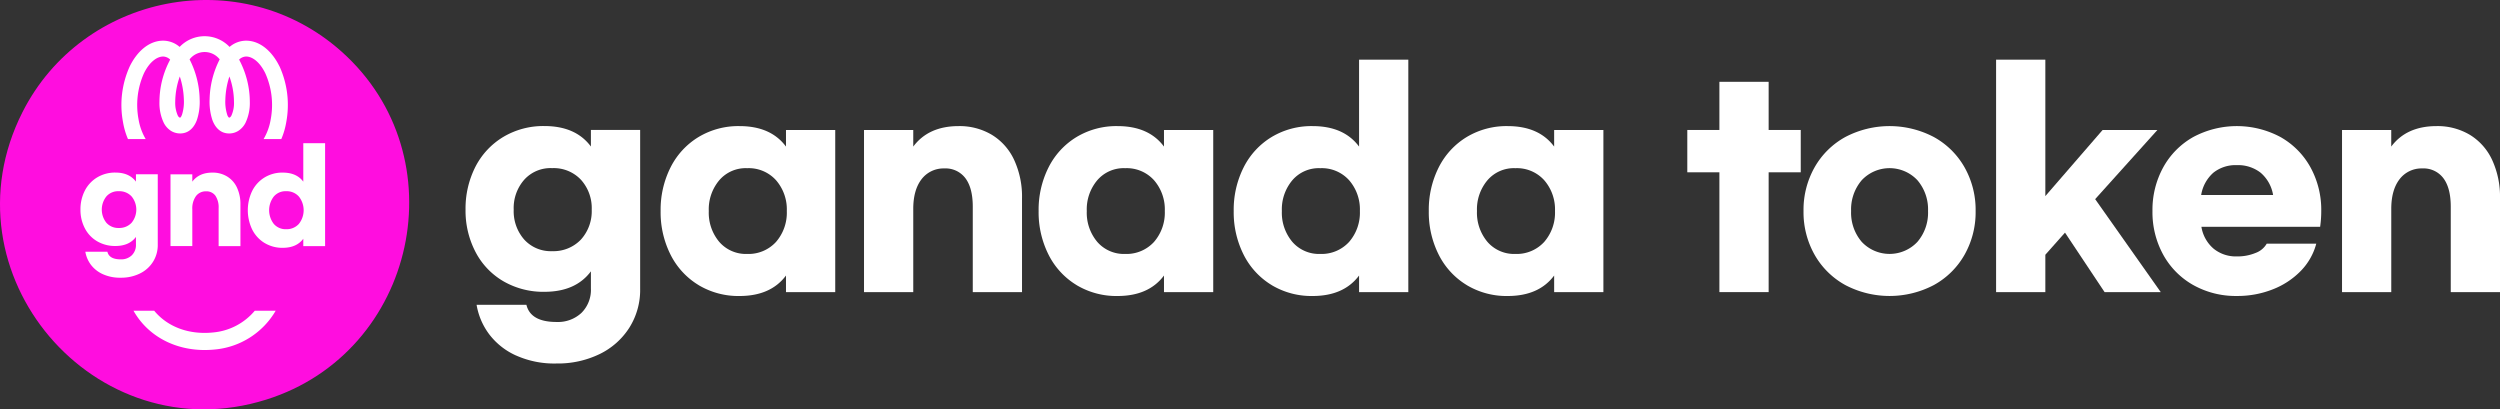 <svg xmlns="http://www.w3.org/2000/svg" width="918.329" height="150.367" viewBox="0 0 918.329 150.367">
  <rect x="0" y="0" width="918.329" height="150.367" fill="#333333" stroke="none"/>
  <g id="logo" transform="translate(0.239 0.001)">
    <g id="Group_1" data-name="Group 1">
      <path id="Path_1" data-name="Path 1" d="M189.42,130.63a25.4,25.4,0,0,1-9.91-7.78,24.8,24.8,0,0,1-4.68-10.88h18.3q1.53,6.3,11.08,6.3a12.621,12.621,0,0,0,9.15-3.35,11.924,11.924,0,0,0,3.46-8.95v-6.3q-5.595,7.515-17.08,7.52a29.257,29.257,0,0,1-15.04-3.86,26.672,26.672,0,0,1-10.27-10.78A32.712,32.712,0,0,1,170.77,77a33.883,33.883,0,0,1,3.66-15.81A27.318,27.318,0,0,1,184.7,50.26a28.676,28.676,0,0,1,15.04-3.96q11.49,0,17.08,7.52v-6.1h18.09v58.45a25.93,25.93,0,0,1-3.96,14.18,26.711,26.711,0,0,1-10.93,9.71,35.131,35.131,0,0,1-15.81,3.46,34.276,34.276,0,0,1-14.79-2.9Zm23.74-42.64a15.519,15.519,0,0,0,3.96-10.98,15.519,15.519,0,0,0-3.96-10.98,13.723,13.723,0,0,0-10.57-4.27,12.989,12.989,0,0,0-10.27,4.27,15.727,15.727,0,0,0-3.86,10.98,15.774,15.774,0,0,0,3.86,10.98,13.16,13.16,0,0,0,10.27,4.27,13.916,13.916,0,0,0,10.57-4.27Z" fill="#fff"/>
      <path id="Path_2" data-name="Path 2" d="M256.36,104.71a27.405,27.405,0,0,1-10.27-11.13,34.6,34.6,0,0,1-3.66-16.06,34.6,34.6,0,0,1,3.66-16.06,27.405,27.405,0,0,1,10.27-11.13,28.341,28.341,0,0,1,15.04-4.01q11.49,0,17.08,7.52v-6.1h18.09v59.57H288.48v-6.1q-5.6,7.515-17.08,7.52a28.407,28.407,0,0,1-15.04-4.01Zm28.46-15.85a16.355,16.355,0,0,0,3.96-11.33,16.338,16.338,0,0,0-3.96-11.33,13.492,13.492,0,0,0-10.57-4.42,12.782,12.782,0,0,0-10.27,4.42,16.583,16.583,0,0,0-3.86,11.33,16.614,16.614,0,0,0,3.86,11.33,12.948,12.948,0,0,0,10.27,4.42A13.68,13.68,0,0,0,284.82,88.86Z" fill="#fff"/>
      <path id="Path_3" data-name="Path 3" d="M317.14,47.74h18.09v6.1q5.6-7.515,16.67-7.52a23.134,23.134,0,0,1,12.2,3.2,21.23,21.23,0,0,1,8.18,9.2,32.2,32.2,0,0,1,2.9,14.13v34.46H357.09V75.9q0-6.81-2.69-10.42a9.112,9.112,0,0,0-7.78-3.61,10.142,10.142,0,0,0-8.34,3.96q-3.045,3.96-3.05,10.88v30.6H317.14V47.74Z" fill="#fff"/>
      <path id="Path_4" data-name="Path 4" d="M395.21,104.71a27.405,27.405,0,0,1-10.27-11.13,34.6,34.6,0,0,1-3.66-16.06,34.6,34.6,0,0,1,3.66-16.06,27.405,27.405,0,0,1,10.27-11.13,28.341,28.341,0,0,1,15.04-4.01q11.49,0,17.08,7.52v-6.1h18.09v59.57H427.33v-6.1q-5.6,7.515-17.08,7.52a28.407,28.407,0,0,1-15.04-4.01Zm28.46-15.85a16.355,16.355,0,0,0,3.96-11.33,16.338,16.338,0,0,0-3.96-11.33,13.492,13.492,0,0,0-10.57-4.42,12.782,12.782,0,0,0-10.27,4.42,16.583,16.583,0,0,0-3.86,11.33,16.614,16.614,0,0,0,3.86,11.33,12.948,12.948,0,0,0,10.27,4.42A13.68,13.68,0,0,0,423.67,88.86Z" fill="#fff"/>
      <path id="Path_5" data-name="Path 5" d="M466.87,104.71A27.405,27.405,0,0,1,456.6,93.58a34.6,34.6,0,0,1-3.66-16.06,34.6,34.6,0,0,1,3.66-16.06,27.405,27.405,0,0,1,10.27-11.13,28.341,28.341,0,0,1,15.04-4.01q11.49,0,17.08,7.52V21.92h18.09v85.39H498.99v-6.1q-5.6,7.515-17.08,7.52a28.432,28.432,0,0,1-15.04-4.01Zm28.46-15.85a16.355,16.355,0,0,0,3.96-11.33,16.338,16.338,0,0,0-3.96-11.33,13.492,13.492,0,0,0-10.57-4.42,12.782,12.782,0,0,0-10.27,4.42,16.583,16.583,0,0,0-3.86,11.33,16.614,16.614,0,0,0,3.86,11.33,12.948,12.948,0,0,0,10.27,4.42A13.68,13.68,0,0,0,495.33,88.86Z" fill="#fff"/>
      <path id="Path_6" data-name="Path 6" d="M538.53,104.71a27.405,27.405,0,0,1-10.27-11.13,34.6,34.6,0,0,1-3.66-16.06,34.6,34.6,0,0,1,3.66-16.06,27.4,27.4,0,0,1,10.27-11.13,28.341,28.341,0,0,1,15.04-4.01q11.49,0,17.08,7.52v-6.1h18.09v59.57H570.65v-6.1q-5.595,7.515-17.08,7.52a28.407,28.407,0,0,1-15.04-4.01ZM567,88.86a16.355,16.355,0,0,0,3.96-11.33A16.338,16.338,0,0,0,567,66.2a13.492,13.492,0,0,0-10.57-4.42,12.782,12.782,0,0,0-10.27,4.42,16.583,16.583,0,0,0-3.86,11.33,16.614,16.614,0,0,0,3.86,11.33,12.948,12.948,0,0,0,10.27,4.42A13.68,13.68,0,0,0,567,88.86Z" fill="#fff"/>
      <path id="Path_7" data-name="Path 7" d="M661.23,63.29H649.44V107.3H631.35V63.29H619.56V47.74h11.79V30.05h18.09V47.74h11.79V63.29Z" fill="#fff"/>
      <path id="Path_8" data-name="Path 8" d="M710.12,50.33A29.01,29.01,0,0,1,721.4,61.46a31.8,31.8,0,0,1,4.07,16.06,31.8,31.8,0,0,1-4.07,16.06,29.01,29.01,0,0,1-11.28,11.13,34.971,34.971,0,0,1-32.52,0,29.01,29.01,0,0,1-11.28-11.13,31.8,31.8,0,0,1-4.07-16.06,31.8,31.8,0,0,1,4.07-16.06A29.01,29.01,0,0,1,677.6,50.33a34.971,34.971,0,0,1,32.52,0ZM683.64,66.19a16.467,16.467,0,0,0-3.91,11.33,16.45,16.45,0,0,0,3.91,11.33,14.025,14.025,0,0,0,20.44,0,16.467,16.467,0,0,0,3.91-11.33,16.5,16.5,0,0,0-3.91-11.33,14.025,14.025,0,0,0-20.44,0Z" fill="#fff"/>
      <path id="Path_9" data-name="Path 9" d="M758.3,85.45l-7.22,8.13V107.3H732.99V21.92h18.09V72.03l21.04-24.29h20.13L769.38,73.15l24.09,34.15H772.84L758.3,85.45Z" fill="#fff"/>
      <path id="Path_10" data-name="Path 10" d="M805.42,104.71a28.574,28.574,0,0,1-11.03-11.13,32.457,32.457,0,0,1-3.96-16.06,32.457,32.457,0,0,1,3.96-16.06,28.574,28.574,0,0,1,11.03-11.13,33.965,33.965,0,0,1,32.02,0,28.574,28.574,0,0,1,11.03,11.13,32.457,32.457,0,0,1,3.96,16.06,40.9,40.9,0,0,1-.41,5.79H808.41a13.33,13.33,0,0,0,4.47,8.03,12.969,12.969,0,0,0,8.54,2.85,17.412,17.412,0,0,0,6.86-1.27,7.849,7.849,0,0,0,4.12-3.41h18.2a22.638,22.638,0,0,1-5.69,10.01,29.052,29.052,0,0,1-10.27,6.76,35.189,35.189,0,0,1-13.21,2.44,31.9,31.9,0,0,1-16.01-4.01Zm29.32-33.08a13.688,13.688,0,0,0-4.57-8.18,13.465,13.465,0,0,0-8.74-2.79,13.073,13.073,0,0,0-8.64,2.79,13.848,13.848,0,0,0-4.47,8.18h26.43Z" fill="#fff"/>
      <path id="Path_11" data-name="Path 11" d="M860.05,47.74h18.09v6.1q5.595-7.515,16.67-7.52a23.134,23.134,0,0,1,12.2,3.2,21.229,21.229,0,0,1,8.18,9.2,32.2,32.2,0,0,1,2.9,14.13v34.46H900V75.9q0-6.81-2.69-10.42a9.112,9.112,0,0,0-7.78-3.61,10.11,10.11,0,0,0-8.33,3.96q-3.045,3.96-3.05,10.88v30.6H860.06V47.74Z" fill="#fff"/>
    </g>
    <g id="Group_2" data-name="Group 2">
      <path id="Path_12" data-name="Path 12" d="M29.38,105.23a13.721,13.721,0,0,1-5.35-4.2,13.275,13.275,0,0,1-2.52-5.87h9.88q.825,3.4,5.98,3.4a6.788,6.788,0,0,0,4.94-1.81,6.448,6.448,0,0,0,1.87-4.83v-3.4q-3.015,4.065-9.22,4.06a15.786,15.786,0,0,1-8.12-2.09,14.322,14.322,0,0,1-5.54-5.82,17.771,17.771,0,0,1-1.98-8.4,18.209,18.209,0,0,1,1.98-8.53,14.723,14.723,0,0,1,5.54-5.9,15.437,15.437,0,0,1,8.12-2.14q6.2,0,9.22,4.06V60.47h9.77V92.02a13.954,13.954,0,0,1-2.14,7.65,14.371,14.371,0,0,1-5.9,5.24,19,19,0,0,1-8.53,1.87,18.526,18.526,0,0,1-7.98-1.56ZM42.19,82.21a9.286,9.286,0,0,0,0-11.86,7.408,7.408,0,0,0-5.71-2.3,7.016,7.016,0,0,0-5.54,2.3,9.493,9.493,0,0,0,0,11.86,7.1,7.1,0,0,0,5.54,2.3A7.563,7.563,0,0,0,42.19,82.21Z" fill="#fff"/>
      <path id="Path_13" data-name="Path 13" d="M59.64,60.48h9.77v3.29q3.015-4.065,9-4.06a12.45,12.45,0,0,1,6.58,1.73,11.528,11.528,0,0,1,4.42,4.97,17.406,17.406,0,0,1,1.56,7.63v18.6H81.2V75.68a9.323,9.323,0,0,0-1.45-5.62,4.921,4.921,0,0,0-4.2-1.95,5.458,5.458,0,0,0-4.5,2.14,9.392,9.392,0,0,0-1.65,5.87V92.64H59.63V60.49Z" fill="#fff"/>
      <path id="Path_14" data-name="Path 14" d="M101.78,91.23a14.758,14.758,0,0,1-5.54-6.01,19.972,19.972,0,0,1,0-17.34,14.826,14.826,0,0,1,5.54-6.01,15.364,15.364,0,0,1,8.12-2.17q6.195,0,9.22,4.06V46.53h9.77V92.62h-9.77V89.33Q116.1,93.4,109.9,93.39a15.273,15.273,0,0,1-8.12-2.17Zm15.36-8.55a9.821,9.821,0,0,0,0-12.24,7.3,7.3,0,0,0-5.71-2.39,6.892,6.892,0,0,0-5.54,2.39,10.043,10.043,0,0,0,0,12.24,7,7,0,0,0,5.54,2.39A7.42,7.42,0,0,0,117.14,82.68Z" fill="#fff"/>
    </g>
    <g id="Group_3" data-name="Group 3">
      <path id="Path_15" data-name="Path 15" d="M125.17,18.9c43.32,38.57,27.59,110.52-27.55,127.87C34.44,166.65-21.92,100.3,8.03,41.17,30.06-2.34,88.25-13.97,125.17,18.9Z" fill="#ff0ddf"/>
    </g>
    <g id="Group_4" data-name="Group 4">
      <path id="Path_16" data-name="Path 16" d="M37.57,100.73a11.368,11.368,0,0,1-4.39-3.44,10.951,10.951,0,0,1-2.07-4.81h8.1c.45,1.86,2.08,2.79,4.91,2.79a5.571,5.571,0,0,0,4.05-1.49,5.265,5.265,0,0,0,1.53-3.96V87.03q-2.475,3.33-7.56,3.33a12.949,12.949,0,0,1-6.66-1.71,11.792,11.792,0,0,1-4.54-4.77,14.477,14.477,0,0,1-1.62-6.89,14.981,14.981,0,0,1,1.62-7,12.1,12.1,0,0,1,4.54-4.84,12.694,12.694,0,0,1,6.66-1.76q5.085,0,7.56,3.33v-2.7h8.01V89.9a11.489,11.489,0,0,1-1.75,6.28,11.757,11.757,0,0,1-4.84,4.3,15.556,15.556,0,0,1-7,1.53,15.271,15.271,0,0,1-6.55-1.28ZM48.08,81.85a7.623,7.623,0,0,0,0-9.72,6.081,6.081,0,0,0-4.68-1.89,5.721,5.721,0,0,0-4.54,1.89,7.761,7.761,0,0,0,0,9.72,5.821,5.821,0,0,0,4.54,1.89A6.17,6.17,0,0,0,48.08,81.85Z" fill="#fff"/>
      <path id="Path_17" data-name="Path 17" d="M62.39,64.03H70.4v2.7q2.475-3.33,7.38-3.33a10.171,10.171,0,0,1,5.4,1.42,9.394,9.394,0,0,1,3.62,4.07,14.287,14.287,0,0,1,1.28,6.25V90.4H80.07V76.49a7.633,7.633,0,0,0-1.19-4.61,4.037,4.037,0,0,0-3.44-1.6,4.476,4.476,0,0,0-3.69,1.75,7.733,7.733,0,0,0-1.35,4.82V90.39H62.39V64.02Z" fill="#fff"/>
      <path id="Path_18" data-name="Path 18" d="M96.95,89.26a12.151,12.151,0,0,1-4.54-4.93,16.412,16.412,0,0,1,0-14.22,12.151,12.151,0,0,1,4.54-4.93,12.524,12.524,0,0,1,6.66-1.78q5.085,0,7.56,3.33V52.6h8.01V90.4h-8.01V87.7q-2.475,3.33-7.56,3.33a12.524,12.524,0,0,1-6.66-1.78Zm12.6-7.02a8.075,8.075,0,0,0,0-10.04,5.962,5.962,0,0,0-4.68-1.96,5.616,5.616,0,0,0-4.54,1.96,8.224,8.224,0,0,0,0,10.04,5.744,5.744,0,0,0,4.54,1.96A6.049,6.049,0,0,0,109.55,82.24Z" fill="#fff"/>
    </g>
    <path id="Path_19" data-name="Path 19" d="M75.01,39.16a27.936,27.936,0,0,0-1.68,9.3,11.248,11.248,0,0,0,.92,5.03,1.76,1.76,0,0,0,.57.72.507.507,0,0,0,.37.07,2.362,2.362,0,0,0,.64-1.1,15.734,15.734,0,0,0,.67-5.53,29.867,29.867,0,0,0-1.49-8.49Z" fill="none"/>
    <path id="Path_20" data-name="Path 20" d="M74.53,38.99a27.974,27.974,0,0,0-1.31,9.08,11.506,11.506,0,0,0,1.04,5.04,1.565,1.565,0,0,0,.52.63h0a.532.532,0,0,0,.32.01c.16-.03.57-.14.99-1.22a12.378,12.378,0,0,0,.5-5.04,27.525,27.525,0,0,0-2.05-8.5Z" fill="none"/>
    <path id="Path_21" data-name="Path 21" d="M102.41,24.36c-2.56-5.24-6.91-9.42-12.26-9.42a9.4,9.4,0,0,0-6.06,2.29,12.663,12.663,0,0,0-18.34,0,9.329,9.329,0,0,0-6.06-2.29c-5.35,0-9.7,4.18-12.26,9.42a34.273,34.273,0,0,0-2.49,20.45,27.168,27.168,0,0,0,1.83,6.28h6.51a21.033,21.033,0,0,1-2.62-7.24,28.485,28.485,0,0,1,1.98-16.93c2.13-4.36,4.93-6.16,7.05-6.16a3.845,3.845,0,0,1,2.58,1.14,33.017,33.017,0,0,0-3.94,15.5,16.877,16.877,0,0,0,1.6,7.74,7.545,7.545,0,0,0,2.59,2.9,6.4,6.4,0,0,0,4.05.95c3.06-.29,4.71-2.73,5.5-4.86a21.048,21.048,0,0,0,1.03-7.71,33.572,33.572,0,0,0-3.7-14.61,7.013,7.013,0,0,1,11.06,0,33.572,33.572,0,0,0-3.7,14.61,21.293,21.293,0,0,0,1.03,7.71c.79,2.13,2.44,4.57,5.5,4.86a6.279,6.279,0,0,0,4.05-.95,7.627,7.627,0,0,0,2.59-2.9,17.007,17.007,0,0,0,1.6-7.74,33.017,33.017,0,0,0-3.94-15.5,3.808,3.808,0,0,1,2.58-1.14c2.12,0,4.92,1.79,7.05,6.16A28.485,28.485,0,0,1,99.2,43.85a20.83,20.83,0,0,1-2.62,7.24h6.51a27.025,27.025,0,0,0,1.83-6.28,34.273,34.273,0,0,0-2.49-20.45ZM66.63,42.09c-.29.79-.54,1.04-.64,1.1a.565.565,0,0,1-.37-.07,1.85,1.85,0,0,1-.57-.72,11.518,11.518,0,0,1-.92-5.02,28.135,28.135,0,0,1,1.68-9.29,30.215,30.215,0,0,1,1.49,8.48,15.707,15.707,0,0,1-.67,5.52Zm18.16.31a1.844,1.844,0,0,1-.57.72.507.507,0,0,1-.37.07,2.362,2.362,0,0,1-.64-1.1,15.707,15.707,0,0,1-.67-5.52,29.738,29.738,0,0,1,1.49-8.48,27.88,27.88,0,0,1,1.68,9.29,11.166,11.166,0,0,1-.92,5.02Z" fill="#fff"/>
    <path id="Path_22" data-name="Path 22" d="M78.07,122.12c-9.22.94-16.93-2.24-21.67-7.98H48.8c5.58,9.91,16.81,15.57,29.9,14.24a28.929,28.929,0,0,0,22.33-14.24H93.35a22.582,22.582,0,0,1-15.29,7.98Z" fill="#fff"/>
  </g>
</svg>
